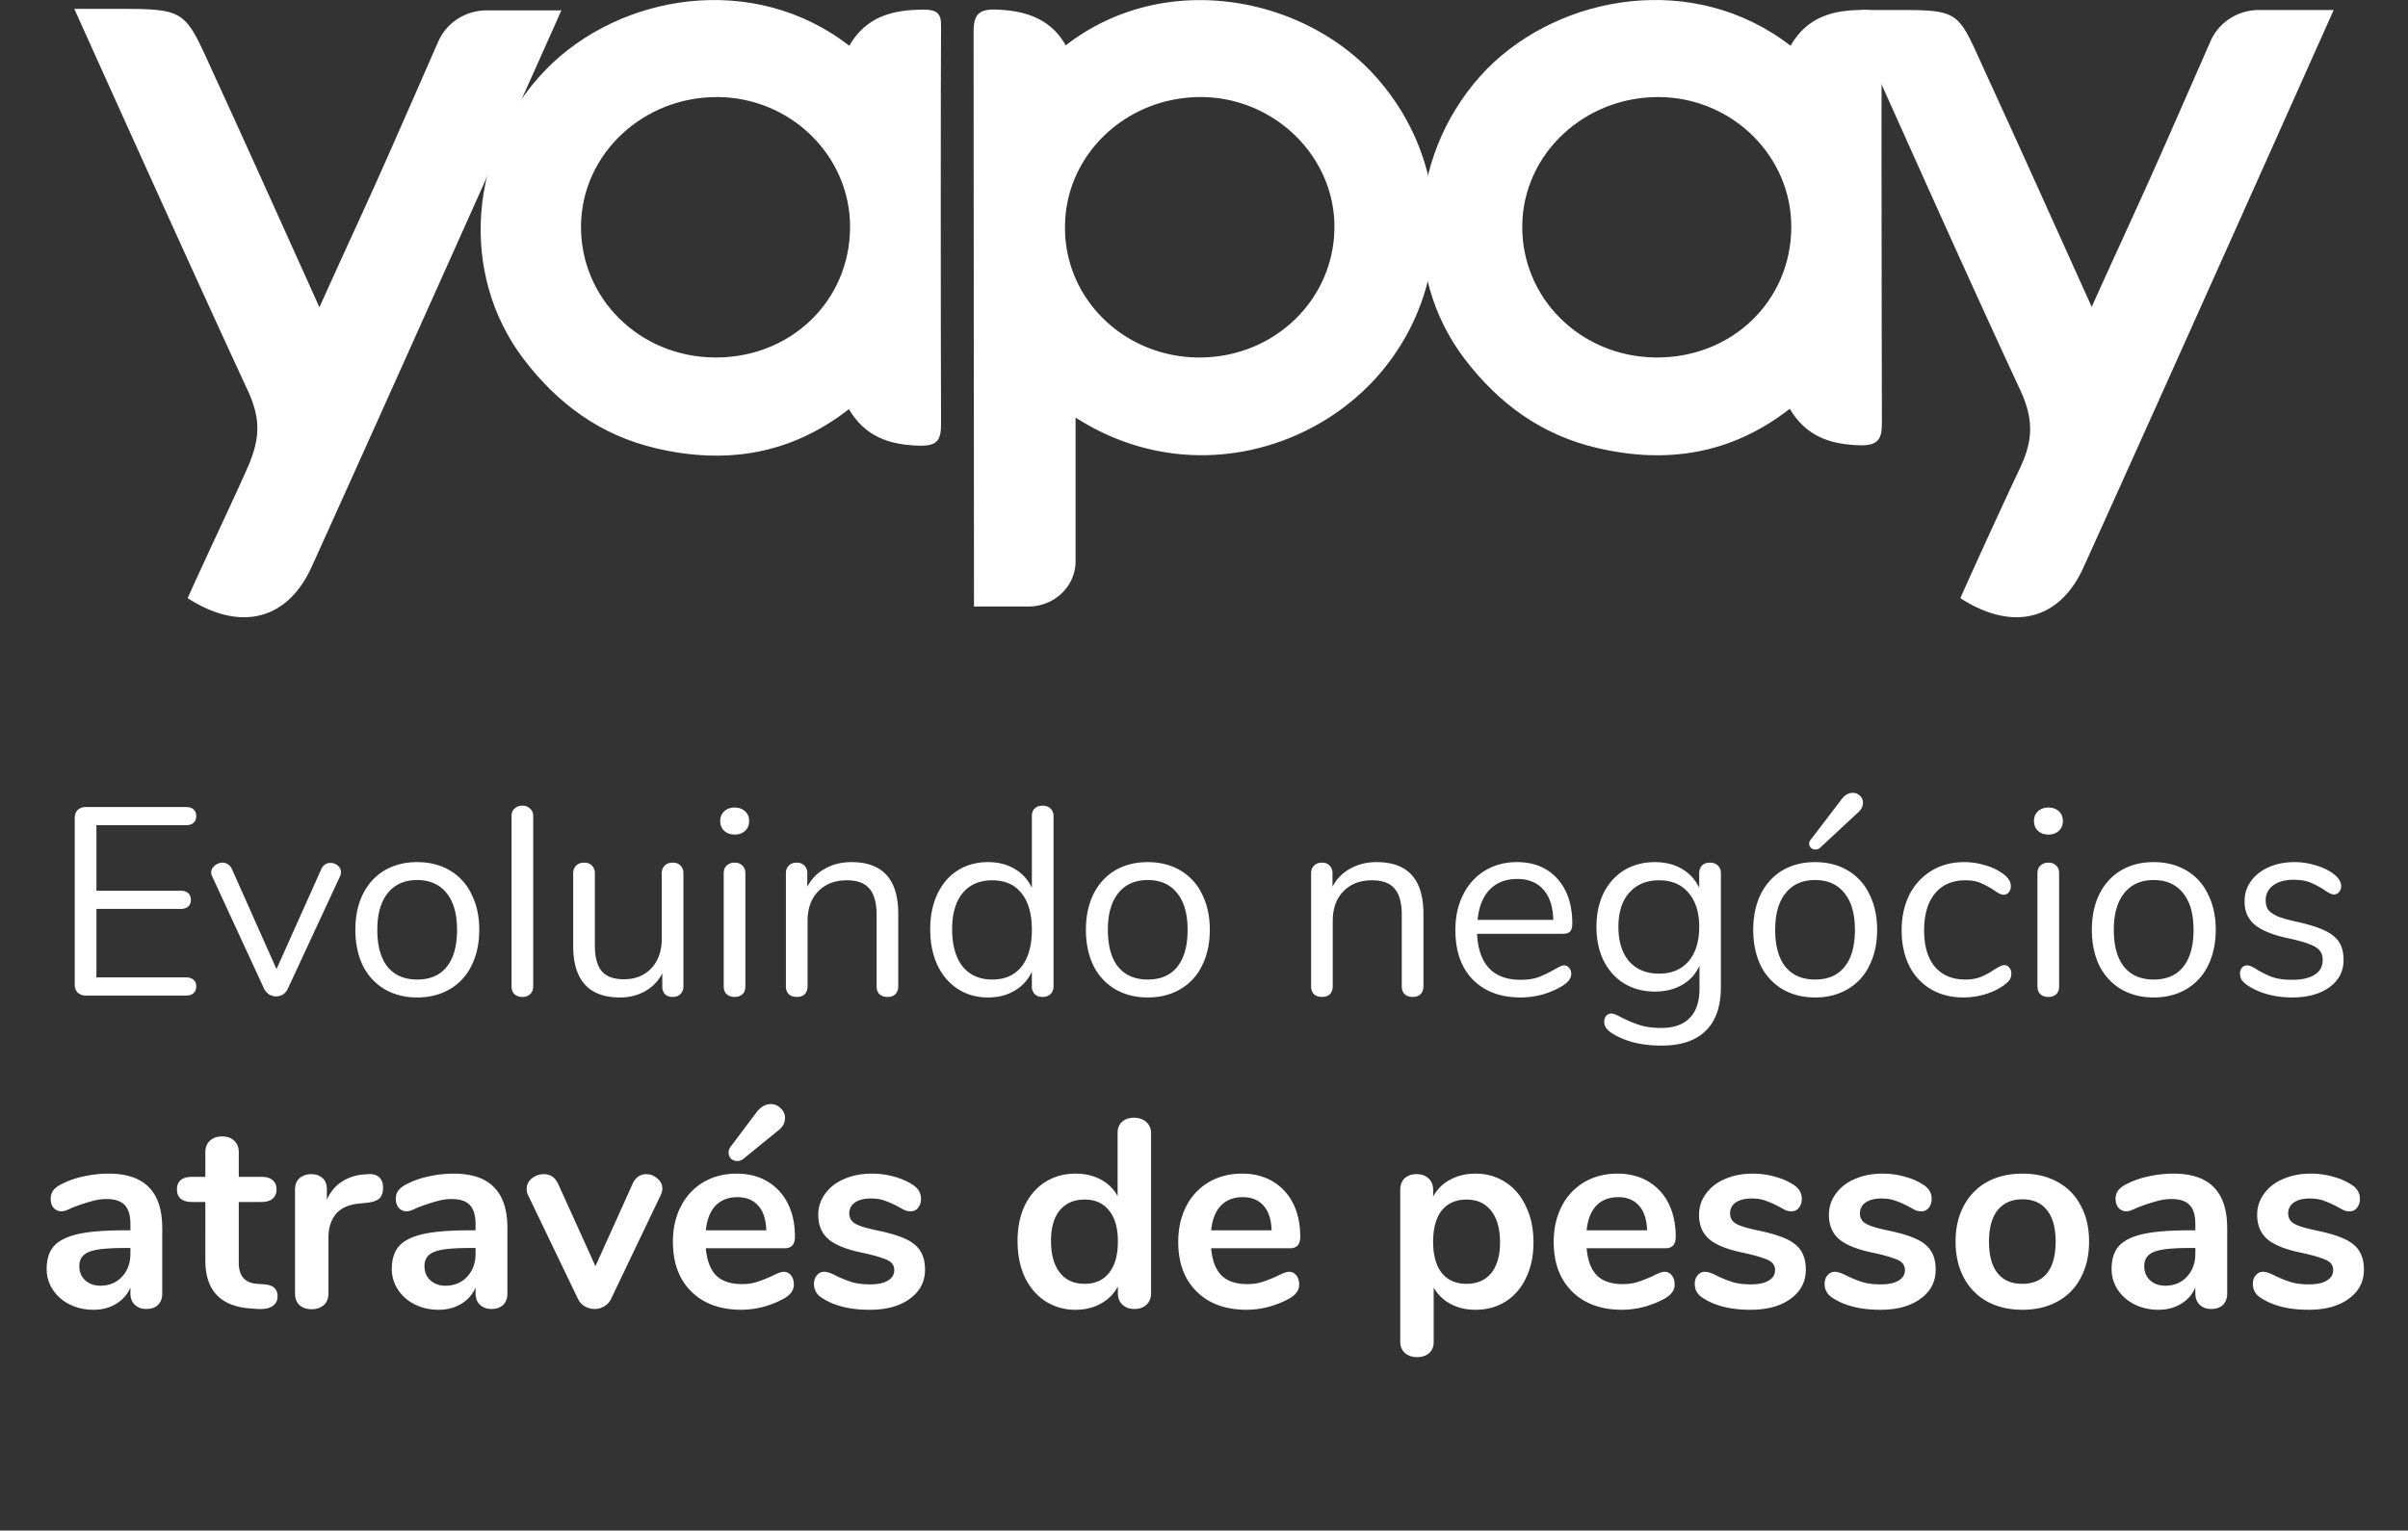 <svg width="162" height="103" fill="none" xmlns="http://www.w3.org/2000/svg"><rect width="100%" height="100%" fill="#333333" stroke="none"/><path d="M5.785 67a.794.794 0 01-.558-.198.706.706 0 01-.198-.522V55.03c0-.216.066-.39.198-.522a.794.794 0 01.558-.198h6.732c.216 0 .384.054.504.162.12.108.18.258.18.45s-.06.342-.18.45c-.12.108-.288.162-.504.162h-6.03v4.41h5.67c.216 0 .384.054.504.162.12.108.18.258.18.45s-.06.342-.18.45c-.12.108-.288.162-.504.162h-5.67v4.608h6.03c.216 0 .384.054.504.162.12.096.18.246.18.45 0 .192-.06.342-.18.45-.12.108-.288.162-.504.162H5.785zm15.823-8.496c.131-.288.341-.432.63-.432.18 0 .341.06.486.18.143.12.215.27.215.45a.57.57 0 01-.072.288l-3.51 7.56a.9.9 0 01-.323.378.913.913 0 01-.468.126.88.88 0 01-.45-.126 1.038 1.038 0 01-.343-.378l-3.492-7.56a.535.535 0 01-.072-.27c0-.18.079-.336.235-.468a.858.858 0 01.54-.198c.12 0 .233.036.341.108.12.072.21.174.27.306l3.007 6.75 3.006-6.714zm6.458 8.622c-.828 0-1.56-.186-2.196-.558a3.805 3.805 0 01-1.458-1.584c-.336-.696-.504-1.5-.504-2.412 0-.912.168-1.71.504-2.394.348-.696.834-1.23 1.458-1.602.636-.372 1.368-.558 2.196-.558.828 0 1.56.186 2.196.558a3.637 3.637 0 011.458 1.602c.348.684.522 1.482.522 2.394 0 .912-.174 1.716-.522 2.412a3.657 3.657 0 01-1.458 1.584c-.636.372-1.368.558-2.196.558zm0-1.206c.864 0 1.524-.282 1.98-.846.468-.576.702-1.41.702-2.502 0-1.068-.234-1.89-.702-2.466-.468-.588-1.128-.882-1.98-.882-.852 0-1.512.294-1.98.882-.468.576-.702 1.398-.702 2.466 0 1.08.228 1.908.684 2.484.468.576 1.134.864 1.998.864zm7.087 1.17a.815.815 0 01-.54-.18c-.133-.132-.199-.312-.199-.54V54.94c0-.228.066-.402.198-.522a.769.769 0 01.54-.198c.204 0 .373.066.505.198.144.12.216.294.216.522v11.43c0 .228-.072.408-.216.54a.72.72 0 01-.504.18zm10.105-9.036c.228 0 .402.066.522.198a.706.706 0 01.198.522v7.614a.683.683 0 01-.198.504c-.12.132-.294.198-.522.198a.746.746 0 01-.522-.18.72.72 0 01-.18-.504v-.9c-.276.528-.666.93-1.17 1.206-.492.276-1.05.414-1.674.414-1.044 0-1.83-.288-2.358-.864-.528-.588-.792-1.452-.792-2.592v-4.896c0-.216.066-.39.198-.522s.312-.198.54-.198c.228 0 .402.066.522.198a.706.706 0 01.198.522v4.86c0 .78.156 1.356.468 1.728.312.36.804.54 1.476.54.768 0 1.386-.246 1.854-.738.468-.504.702-1.164.702-1.98v-4.41c0-.216.066-.39.198-.522s.312-.198.54-.198zm4.168 9.036a.815.815 0 01-.54-.18c-.132-.132-.198-.312-.198-.54v-7.596c0-.228.066-.402.198-.522a.769.769 0 01.54-.198c.216 0 .39.066.522.198.132.12.198.294.198.522v7.596c0 .24-.066.42-.198.54a.746.746 0 01-.522.18zm0-10.926c-.288 0-.522-.084-.702-.252-.18-.168-.27-.39-.27-.666 0-.264.09-.48.27-.648.18-.168.414-.252.702-.252s.522.084.702.252c.18.168.27.384.27.648 0 .276-.09.498-.27.666-.18.168-.414.252-.702.252zm7.855 1.854c2.1 0 3.15 1.158 3.15 3.474v4.878c0 .228-.066.408-.197.54-.12.12-.294.18-.523.18-.227 0-.407-.06-.54-.18-.132-.132-.197-.312-.197-.54v-4.788c0-.816-.162-1.41-.486-1.782-.313-.372-.816-.558-1.513-.558-.803 0-1.446.246-1.925.738-.48.492-.72 1.158-.72 1.998v4.392c0 .228-.066.408-.198.54-.12.12-.294.18-.523.18-.227 0-.407-.06-.54-.18-.132-.132-.198-.312-.198-.54v-7.596c0-.216.066-.39.198-.522.133-.132.313-.198.54-.198.216 0 .384.066.505.198.132.132.198.3.198.504v.918c.288-.54.69-.948 1.206-1.224.515-.288 1.103-.432 1.764-.432zM70.14 54.22c.228 0 .408.066.54.198.132.132.198.3.198.504V66.37c0 .216-.066.39-.198.522s-.312.198-.54.198c-.228 0-.408-.066-.54-.198a.746.746 0 01-.18-.522v-.972a2.877 2.877 0 01-1.17 1.278c-.504.3-1.098.45-1.782.45-.768 0-1.446-.192-2.034-.576-.588-.384-1.044-.918-1.368-1.602-.324-.696-.486-1.5-.486-2.412 0-.9.162-1.692.486-2.376.324-.684.78-1.212 1.368-1.584.588-.372 1.266-.558 2.034-.558.684 0 1.278.15 1.782.45.516.3.906.726 1.17 1.278v-4.824c0-.216.06-.384.18-.504.132-.132.312-.198.54-.198zm-3.384 11.7c.852 0 1.506-.288 1.962-.864.468-.588.702-1.416.702-2.484s-.234-1.89-.702-2.466c-.456-.576-1.11-.864-1.962-.864-.852 0-1.518.288-1.998.864-.468.576-.702 1.386-.702 2.43 0 1.068.234 1.902.702 2.502.48.588 1.146.882 1.998.882zm10.459 1.206c-.829 0-1.56-.186-2.197-.558a3.805 3.805 0 01-1.457-1.584c-.337-.696-.505-1.5-.505-2.412 0-.912.169-1.71.505-2.394.347-.696.833-1.23 1.457-1.602.636-.372 1.368-.558 2.197-.558.828 0 1.56.186 2.195.558a3.637 3.637 0 011.459 1.602c.347.684.522 1.482.522 2.394 0 .912-.175 1.716-.523 2.412a3.657 3.657 0 01-1.457 1.584c-.636.372-1.368.558-2.197.558zm0-1.206c.864 0 1.523-.282 1.98-.846.468-.576.702-1.41.702-2.502 0-1.068-.235-1.89-.703-2.466-.468-.588-1.127-.882-1.98-.882-.852 0-1.511.294-1.98.882-.468.576-.701 1.398-.701 2.466 0 1.08.227 1.908.683 2.484.469.576 1.135.864 1.999.864zm15.398-7.902c2.1 0 3.15 1.158 3.15 3.474v4.878c0 .228-.066.408-.198.54-.12.12-.293.18-.522.18-.228 0-.408-.06-.54-.18-.132-.132-.198-.312-.198-.54v-4.788c0-.816-.162-1.41-.486-1.782-.312-.372-.816-.558-1.511-.558-.805 0-1.447.246-1.927.738s-.72 1.158-.72 1.998v4.392c0 .228-.066.408-.198.54-.12.12-.293.18-.521.18-.228 0-.408-.06-.54-.18-.133-.132-.198-.312-.198-.54v-7.596c0-.216.066-.39.198-.522s.311-.198.54-.198c.216 0 .384.066.504.198.132.132.198.3.198.504v.918a2.89 2.89 0 011.206-1.224c.516-.288 1.104-.432 1.764-.432zm12.607 6.948c.132 0 .246.054.342.162a.6.6 0 01.144.414c0 .3-.21.576-.63.828a5.707 5.707 0 01-1.368.576c-.48.12-.948.18-1.404.18-1.356 0-2.43-.402-3.222-1.206-.78-.804-1.17-1.914-1.17-3.33 0-.9.174-1.692.522-2.376a3.902 3.902 0 011.458-1.62c.636-.384 1.356-.576 2.16-.576 1.14 0 2.046.372 2.718 1.116.672.744 1.008 1.752 1.008 3.024 0 .24-.048.414-.144.522-.096.108-.252.162-.468.162H99.37c.108 2.064 1.086 3.096 2.934 3.096.468 0 .87-.06 1.206-.18a8.75 8.75 0 001.08-.522c.312-.18.522-.27.63-.27zm-3.15-5.814c-.768 0-1.386.24-1.854.72-.456.48-.726 1.158-.81 2.034h5.094c-.024-.888-.246-1.566-.666-2.034-.42-.48-1.008-.72-1.764-.72zm12.966-1.098c.228 0 .408.066.54.198a.706.706 0 01.198.522v7.632c0 1.308-.336 2.292-1.008 2.952-.672.672-1.668 1.008-2.988 1.008-1.284 0-2.352-.252-3.204-.756-.432-.24-.648-.516-.648-.828 0-.168.042-.306.126-.414a.462.462 0 01.36-.162c.12 0 .336.084.648.252.42.216.834.39 1.242.522.408.132.894.198 1.458.198.852 0 1.494-.228 1.926-.684.432-.444.648-1.098.648-1.962v-1.548a2.733 2.733 0 01-1.17 1.296c-.516.3-1.128.45-1.836.45-.768 0-1.452-.18-2.052-.54-.588-.36-1.05-.87-1.386-1.53-.324-.66-.486-1.422-.486-2.286 0-.864.162-1.626.486-2.286.336-.66.798-1.17 1.386-1.53.6-.36 1.284-.54 2.052-.54.696 0 1.302.15 1.818.45.516.3.906.726 1.17 1.278v-.972c0-.216.06-.39.18-.522.132-.132.312-.198.54-.198zm-3.42 7.47c.84 0 1.5-.276 1.98-.828.48-.564.72-1.338.72-2.322 0-.972-.24-1.734-.72-2.286-.468-.564-1.128-.846-1.98-.846-.852 0-1.524.282-2.016.846-.48.552-.72 1.314-.72 2.286 0 .984.24 1.758.72 2.322.492.552 1.164.828 2.016.828zm10.493 1.602c-.828 0-1.56-.186-2.196-.558a3.805 3.805 0 01-1.458-1.584c-.336-.696-.504-1.5-.504-2.412 0-.912.168-1.71.504-2.394.348-.696.834-1.23 1.458-1.602.636-.372 1.368-.558 2.196-.558.828 0 1.56.186 2.196.558a3.637 3.637 0 011.458 1.602c.348.684.522 1.482.522 2.394 0 .912-.174 1.716-.522 2.412a3.657 3.657 0 01-1.458 1.584c-.636.372-1.368.558-2.196.558zm0-1.206c.864 0 1.524-.282 1.98-.846.468-.576.702-1.41.702-2.502 0-1.068-.234-1.89-.702-2.466-.468-.588-1.128-.882-1.98-.882-.852 0-1.512.294-1.98.882-.468.576-.702 1.398-.702 2.466 0 1.08.228 1.908.684 2.484.468.576 1.134.864 1.998.864zm.324-8.856a.479.479 0 01-.288.108.454.454 0 01-.306-.108.396.396 0 01-.126-.288c0-.096.036-.186.108-.27l2.088-2.736c.216-.276.462-.414.738-.414a.66.66 0 01.486.198c.132.12.198.276.198.468 0 .252-.12.48-.36.684l-2.538 2.358zm9.642 10.062c-.816 0-1.542-.186-2.178-.558a3.805 3.805 0 01-1.458-1.584c-.336-.684-.504-1.476-.504-2.376 0-.9.174-1.698.522-2.394a3.983 3.983 0 011.494-1.62c.636-.384 1.368-.576 2.196-.576.456 0 .906.066 1.35.198.456.12.852.3 1.188.54.216.144.366.288.45.432a.746.746 0 01.144.45.6.6 0 01-.144.414.41.41 0 01-.342.162.607.607 0 01-.27-.072 2.354 2.354 0 01-.252-.144.9.9 0 00-.126-.09 5.58 5.58 0 00-.9-.486c-.276-.12-.618-.18-1.026-.18-.876 0-1.56.3-2.052.9-.48.588-.72 1.41-.72 2.466 0 1.056.24 1.872.72 2.448.492.576 1.176.864 2.052.864.408 0 .756-.06 1.044-.18.3-.12.6-.282.9-.486.132-.084.258-.156.378-.216s.222-.09.306-.09c.132 0 .24.054.324.162a.6.6 0 01.144.414c0 .156-.042.3-.126.432-.084.12-.24.258-.468.414a4.443 4.443 0 01-1.224.558 5.215 5.215 0 01-1.422.198zm5.734-.036a.815.815 0 01-.54-.18c-.132-.132-.198-.312-.198-.54v-7.596c0-.228.066-.402.198-.522a.769.769 0 01.54-.198c.216 0 .39.066.522.198.132.12.198.294.198.522v7.596c0 .24-.066.42-.198.54a.746.746 0 01-.522.18zm0-10.926c-.288 0-.522-.084-.702-.252-.18-.168-.27-.39-.27-.666 0-.264.09-.48.27-.648.18-.168.414-.252.702-.252s.522.084.702.252c.18.168.27.384.27.648 0 .276-.09.498-.27.666-.18.168-.414.252-.702.252zm7.081 10.962c-.828 0-1.56-.186-2.196-.558a3.805 3.805 0 01-1.458-1.584c-.336-.696-.504-1.5-.504-2.412 0-.912.168-1.71.504-2.394.348-.696.834-1.23 1.458-1.602.636-.372 1.368-.558 2.196-.558.828 0 1.56.186 2.196.558a3.637 3.637 0 011.458 1.602c.348.684.522 1.482.522 2.394 0 .912-.174 1.716-.522 2.412a3.657 3.657 0 01-1.458 1.584c-.636.372-1.368.558-2.196.558zm0-1.206c.864 0 1.524-.282 1.98-.846.468-.576.702-1.41.702-2.502 0-1.068-.234-1.89-.702-2.466-.468-.588-1.128-.882-1.98-.882-.852 0-1.512.294-1.98.882-.468.576-.702 1.398-.702 2.466 0 1.08.228 1.908.684 2.484.468.576 1.134.864 1.998.864zm9.301 1.206c-.552 0-1.08-.066-1.584-.198a4.819 4.819 0 01-1.314-.558 2.092 2.092 0 01-.468-.396.853.853 0 01-.126-.468c0-.156.042-.282.126-.378a.462.462 0 01.36-.162c.144 0 .354.09.63.27.36.216.714.39 1.062.522.36.12.804.18 1.332.18.648 0 1.152-.114 1.512-.342.36-.228.54-.558.54-.99 0-.264-.066-.474-.198-.63-.132-.168-.36-.312-.684-.432-.324-.132-.798-.264-1.422-.396-1.056-.228-1.812-.534-2.268-.918-.456-.384-.684-.906-.684-1.566 0-.516.144-.972.432-1.368.288-.396.684-.708 1.188-.936.516-.228 1.098-.342 1.746-.342.468 0 .918.066 1.35.198.444.12.834.294 1.17.522.408.288.612.588.612.9a.575.575 0 01-.144.396.443.443 0 01-.342.162c-.144 0-.36-.102-.648-.306a5.698 5.698 0 00-.954-.504c-.3-.12-.672-.18-1.116-.18-.564 0-1.02.126-1.368.378a1.197 1.197 0 00-.504 1.008c0 .264.06.48.18.648.132.156.342.3.63.432.3.12.726.24 1.278.36.816.18 1.446.378 1.89.594.456.216.78.48.972.792.192.312.288.708.288 1.188 0 .756-.318 1.368-.954 1.836-.636.456-1.476.684-2.52.684zM7.298 78.982c1.224 0 2.13.306 2.717.918.6.6.9 1.518.9 2.754v4.392c0 .324-.095.582-.287.774-.193.18-.457.27-.792.27-.312 0-.57-.096-.774-.288-.192-.192-.288-.444-.288-.756v-.396a2.335 2.335 0 01-.972 1.098c-.432.264-.936.396-1.512.396-.588 0-1.122-.12-1.602-.36a2.85 2.85 0 01-1.134-.99 2.501 2.501 0 01-.414-1.404c0-.648.162-1.158.486-1.53.336-.372.876-.642 1.62-.81.744-.168 1.77-.252 3.078-.252h.45v-.414c0-.588-.126-1.014-.378-1.278-.252-.276-.66-.414-1.224-.414-.348 0-.702.054-1.062.162-.36.096-.786.24-1.278.432-.312.156-.54.234-.684.234a.704.704 0 01-.54-.234c-.132-.156-.198-.36-.198-.612a.92.92 0 01.144-.522c.108-.156.282-.3.522-.432a5.88 5.88 0 011.494-.54 7.875 7.875 0 011.728-.198zm-.558 7.542c.6 0 1.086-.198 1.458-.594.384-.408.576-.93.576-1.566v-.378H8.45c-.804 0-1.428.036-1.872.108-.444.072-.762.198-.954.378-.192.18-.288.426-.288.738 0 .384.132.702.396.954.276.24.612.36 1.008.36zm11.034-.09c.6.036.9.306.9.81 0 .288-.12.51-.36.666-.228.144-.558.204-.99.18l-.486-.036c-2.016-.144-3.024-1.224-3.024-3.24V80.89h-.9c-.324 0-.576-.072-.756-.216-.168-.144-.252-.354-.252-.63s.084-.486.252-.63c.18-.144.432-.216.756-.216h.9v-1.656c0-.324.102-.582.306-.774.204-.192.48-.288.828-.288.336 0 .606.096.81.288.204.192.306.45.306.774v1.656h1.53c.324 0 .57.072.738.216.18.144.27.354.27.63s-.09.486-.27.63c-.168.144-.414.216-.738.216h-1.53v4.086c0 .888.408 1.362 1.224 1.422l.486.036zm6.987-7.416c.312-.024.558.042.738.198.18.156.27.39.27.702 0 .324-.078.564-.234.72-.156.156-.438.258-.846.306l-.54.054c-.708.072-1.23.312-1.566.72-.324.408-.486.918-.486 1.53v3.78c0 .348-.108.618-.324.81-.216.18-.486.27-.81.27-.324 0-.594-.09-.81-.27-.204-.192-.306-.462-.306-.81v-6.966c0-.336.102-.594.306-.774.216-.18.48-.27.792-.27.312 0 .564.09.756.27.192.168.288.414.288.738v.72c.228-.528.564-.936 1.008-1.224.456-.288.96-.45 1.512-.486l.252-.018zm5.757-.036c1.224 0 2.13.306 2.718.918.6.6.9 1.518.9 2.754v4.392c0 .324-.096.582-.288.774-.192.18-.456.27-.792.27-.312 0-.57-.096-.774-.288-.192-.192-.288-.444-.288-.756v-.396a2.335 2.335 0 01-.972 1.098c-.432.264-.936.396-1.512.396-.588 0-1.122-.12-1.602-.36a2.85 2.85 0 01-1.134-.99 2.501 2.501 0 01-.414-1.404c0-.648.162-1.158.486-1.53.336-.372.876-.642 1.62-.81.744-.168 1.77-.252 3.078-.252h.45v-.414c0-.588-.126-1.014-.378-1.278-.252-.276-.66-.414-1.224-.414-.348 0-.702.054-1.062.162-.36.096-.786.24-1.278.432-.312.156-.54.234-.684.234a.704.704 0 01-.54-.234c-.132-.156-.198-.36-.198-.612a.92.92 0 01.144-.522c.108-.156.282-.3.522-.432a5.88 5.88 0 011.494-.54 7.875 7.875 0 011.728-.198zm-.558 7.542c.6 0 1.086-.198 1.458-.594.384-.408.576-.93.576-1.566v-.378h-.324c-.804 0-1.428.036-1.872.108-.444.072-.762.198-.954.378-.192.18-.288.426-.288.738 0 .384.132.702.396.954.276.24.612.36 1.008.36zm12.6-6.858a1.13 1.13 0 01.379-.486.98.98 0 01.54-.162c.276 0 .522.096.738.288.228.18.342.408.342.684a.959.959 0 01-.108.432l-3.33 6.966a1.168 1.168 0 01-.468.522c-.192.12-.408.18-.648.18-.228 0-.45-.06-.666-.18a1.168 1.168 0 01-.468-.522l-3.348-6.966a.914.914 0 01-.09-.414c0-.276.114-.51.342-.702.24-.192.51-.288.81-.288.432 0 .75.21.954.63l2.52 5.562 2.502-5.544zm10.163 5.922c.204 0 .366.078.486.234.132.156.198.366.198.63 0 .372-.222.684-.666.936-.408.228-.87.414-1.386.558a5.957 5.957 0 01-1.476.198c-1.416 0-2.538-.408-3.366-1.224-.828-.816-1.242-1.932-1.242-3.348 0-.9.18-1.698.54-2.394a3.945 3.945 0 011.512-1.62c.66-.384 1.404-.576 2.232-.576.792 0 1.482.174 2.07.522a3.54 3.54 0 011.368 1.476c.324.636.486 1.386.486 2.25 0 .516-.228.774-.684.774h-5.31c.072.828.306 1.44.702 1.836.396.384.972.576 1.728.576.384 0 .72-.048 1.008-.144.3-.096.636-.228 1.008-.396.36-.192.624-.288.792-.288zm-3.114-5.022c-.612 0-1.104.192-1.476.576-.36.384-.576.936-.648 1.656h4.068c-.024-.732-.204-1.284-.54-1.656-.336-.384-.804-.576-1.404-.576zm.396-2.574a.67.67 0 01-.396.144.623.623 0 01-.432-.162.6.6 0 01-.162-.414.67.67 0 01.144-.396l1.746-2.322c.276-.36.594-.54.954-.54.264 0 .486.096.666.288.192.18.288.396.288.648 0 .336-.162.624-.486.864l-2.322 1.89zm8.5 10.152c-1.308 0-2.364-.258-3.168-.774-.384-.228-.576-.552-.576-.972 0-.24.066-.432.198-.576a.613.613 0 01.486-.234c.204 0 .486.096.846.288.384.18.732.318 1.044.414.324.096.732.144 1.224.144.504 0 .894-.084 1.17-.252.288-.168.432-.402.432-.702a.657.657 0 00-.18-.486c-.108-.12-.312-.228-.612-.324-.288-.108-.732-.228-1.332-.36-1.068-.216-1.836-.522-2.304-.918-.456-.396-.684-.942-.684-1.638 0-.528.156-1.002.468-1.422.312-.432.738-.762 1.278-.99.552-.24 1.176-.36 1.872-.36.504 0 .99.066 1.458.198.468.12.888.3 1.26.54.384.24.576.558.576.954a.96.96 0 01-.198.612.613.613 0 01-.486.234c-.132 0-.264-.024-.396-.072-.12-.06-.276-.144-.468-.252a6.498 6.498 0 00-.9-.396c-.252-.096-.564-.144-.936-.144-.444 0-.798.09-1.062.27a.859.859 0 00-.378.738c0 .3.132.528.396.684.264.156.774.312 1.53.468.804.168 1.434.36 1.89.576.456.216.78.486.972.81.204.324.306.738.306 1.242 0 .816-.342 1.47-1.026 1.962-.672.492-1.572.738-2.7.738zM76.287 75.22c.335 0 .611.096.828.288a.963.963 0 01.324.756v10.764c0 .324-.102.582-.306.774-.204.192-.474.288-.81.288-.336 0-.606-.096-.81-.288-.205-.192-.306-.45-.306-.774v-.45a2.804 2.804 0 01-1.152 1.152c-.493.276-1.056.414-1.693.414a3.692 3.692 0 01-2.033-.576c-.588-.384-1.05-.924-1.386-1.62-.325-.708-.486-1.518-.486-2.43 0-.912.162-1.71.486-2.394.335-.684.797-1.212 1.386-1.584.588-.372 1.266-.558 2.034-.558.636 0 1.2.132 1.692.396.491.264.87.636 1.133 1.116v-4.266c0-.3.096-.54.288-.72.204-.192.475-.288.81-.288zm-3.33 11.178c.72 0 1.272-.246 1.656-.738.395-.492.594-1.194.594-2.106 0-.912-.198-1.608-.594-2.088-.385-.492-.93-.738-1.638-.738-.72 0-1.278.24-1.674.72-.397.48-.594 1.17-.594 2.07 0 .912.198 1.62.594 2.124.395.504.948.756 1.656.756zm13.762-.81c.204 0 .366.078.486.234.132.156.198.366.198.63 0 .372-.222.684-.666.936-.408.228-.87.414-1.386.558a5.957 5.957 0 01-1.476.198c-1.416 0-2.538-.408-3.366-1.224-.828-.816-1.242-1.932-1.242-3.348 0-.9.18-1.698.54-2.394a3.945 3.945 0 011.512-1.62c.66-.384 1.404-.576 2.232-.576.792 0 1.482.174 2.07.522a3.54 3.54 0 011.368 1.476c.324.636.486 1.386.486 2.25 0 .516-.228.774-.684.774h-5.31c.072.828.306 1.44.702 1.836.396.384.972.576 1.728.576.384 0 .72-.048 1.008-.144.3-.096.636-.228 1.008-.396.36-.192.624-.288.792-.288zm-3.114-5.022c-.612 0-1.104.192-1.476.576-.36.384-.576.936-.648 1.656h4.068c-.024-.732-.204-1.284-.54-1.656-.336-.384-.804-.576-1.404-.576zm15.655-1.584c.756 0 1.428.192 2.016.576.6.384 1.062.93 1.386 1.638.336.696.504 1.5.504 2.412 0 .912-.168 1.71-.504 2.394-.324.684-.78 1.212-1.368 1.584-.588.372-1.266.558-2.034.558-.624 0-1.182-.132-1.674-.396a2.779 2.779 0 01-1.134-1.098v3.672c0 .312-.102.558-.306.738-.204.18-.474.27-.81.27-.336 0-.612-.096-.828-.288-.204-.192-.306-.444-.306-.756V80.08c0-.324.096-.582.288-.774.204-.192.474-.288.81-.288.336 0 .606.096.81.288.204.192.306.45.306.774v.45a2.72 2.72 0 011.134-1.134c.504-.276 1.074-.414 1.71-.414zm-.594 7.416c.708 0 1.26-.24 1.656-.72.396-.492.594-1.182.594-2.07 0-.912-.198-1.62-.594-2.124-.396-.504-.948-.756-1.656-.756-.72 0-1.278.246-1.674.738-.384.492-.576 1.194-.576 2.106 0 .9.192 1.596.576 2.088.396.492.954.738 1.674.738zm13.313-.81c.204 0 .366.078.486.234.132.156.198.366.198.63 0 .372-.222.684-.666.936-.408.228-.87.414-1.386.558a5.957 5.957 0 01-1.476.198c-1.416 0-2.538-.408-3.366-1.224-.828-.816-1.242-1.932-1.242-3.348 0-.9.18-1.698.54-2.394a3.945 3.945 0 011.512-1.62c.66-.384 1.404-.576 2.232-.576.792 0 1.482.174 2.07.522a3.54 3.54 0 011.368 1.476c.324.636.486 1.386.486 2.25 0 .516-.228.774-.684.774h-5.31c.072.828.306 1.44.702 1.836.396.384.972.576 1.728.576.384 0 .72-.048 1.008-.144.3-.096.636-.228 1.008-.396.36-.192.624-.288.792-.288zm-3.114-5.022c-.612 0-1.104.192-1.476.576-.36.384-.576.936-.648 1.656h4.068c-.024-.732-.204-1.284-.54-1.656-.336-.384-.804-.576-1.404-.576zm8.896 7.578c-1.308 0-2.364-.258-3.168-.774-.384-.228-.576-.552-.576-.972 0-.24.066-.432.198-.576a.613.613 0 01.486-.234c.204 0 .486.096.846.288.384.18.732.318 1.044.414.324.096.732.144 1.224.144.504 0 .894-.084 1.17-.252.288-.168.432-.402.432-.702a.657.657 0 00-.18-.486c-.108-.12-.312-.228-.612-.324-.288-.108-.732-.228-1.332-.36-1.068-.216-1.836-.522-2.304-.918-.456-.396-.684-.942-.684-1.638 0-.528.156-1.002.468-1.422.312-.432.738-.762 1.278-.99.552-.24 1.176-.36 1.872-.36.504 0 .99.066 1.458.198.468.12.888.3 1.26.54.384.24.576.558.576.954a.96.96 0 01-.198.612.613.613 0 01-.486.234c-.132 0-.264-.024-.396-.072-.12-.06-.276-.144-.468-.252a6.498 6.498 0 00-.9-.396c-.252-.096-.564-.144-.936-.144-.444 0-.798.09-1.062.27a.859.859 0 00-.378.738c0 .3.132.528.396.684.264.156.774.312 1.53.468.804.168 1.434.36 1.89.576.456.216.78.486.972.81.204.324.306.738.306 1.242 0 .816-.342 1.47-1.026 1.962-.672.492-1.572.738-2.7.738zm8.737 0c-1.308 0-2.364-.258-3.168-.774-.384-.228-.576-.552-.576-.972 0-.24.066-.432.198-.576a.613.613 0 01.486-.234c.204 0 .486.096.846.288.384.18.732.318 1.044.414.324.096.732.144 1.224.144.504 0 .894-.084 1.17-.252.288-.168.432-.402.432-.702a.657.657 0 00-.18-.486c-.108-.12-.312-.228-.612-.324-.288-.108-.732-.228-1.332-.36-1.068-.216-1.836-.522-2.304-.918-.456-.396-.684-.942-.684-1.638 0-.528.156-1.002.468-1.422.312-.432.738-.762 1.278-.99.552-.24 1.176-.36 1.872-.36.504 0 .99.066 1.458.198.468.12.888.3 1.26.54.384.24.576.558.576.954a.96.96 0 01-.198.612.613.613 0 01-.486.234c-.132 0-.264-.024-.396-.072-.12-.06-.276-.144-.468-.252a6.498 6.498 0 00-.9-.396c-.252-.096-.564-.144-.936-.144-.444 0-.798.09-1.062.27a.859.859 0 00-.378.738c0 .3.132.528.396.684.264.156.774.312 1.53.468.804.168 1.434.36 1.89.576.456.216.78.486.972.81.204.324.306.738.306 1.242 0 .816-.342 1.47-1.026 1.962-.672.492-1.572.738-2.7.738zm9.564 0c-.9 0-1.692-.186-2.376-.558a3.876 3.876 0 01-1.566-1.602c-.372-.696-.558-1.506-.558-2.43 0-.924.186-1.728.558-2.412a3.876 3.876 0 011.566-1.602c.684-.372 1.476-.558 2.376-.558.9 0 1.686.186 2.358.558a3.737 3.737 0 011.566 1.602c.372.684.558 1.488.558 2.412 0 .924-.186 1.734-.558 2.43a3.737 3.737 0 01-1.566 1.602c-.672.372-1.458.558-2.358.558zm-.018-1.746c.732 0 1.29-.24 1.674-.72.384-.48.576-1.188.576-2.124 0-.924-.192-1.626-.576-2.106-.384-.492-.936-.738-1.656-.738-.72 0-1.278.246-1.674.738-.384.48-.576 1.182-.576 2.106 0 .936.192 1.644.576 2.124.384.48.936.72 1.656.72zm10.173-7.416c1.224 0 2.13.306 2.718.918.6.6.9 1.518.9 2.754v4.392c0 .324-.096.582-.288.774-.192.18-.456.27-.792.27-.312 0-.57-.096-.774-.288-.192-.192-.288-.444-.288-.756v-.396a2.335 2.335 0 01-.972 1.098c-.432.264-.936.396-1.512.396-.588 0-1.122-.12-1.602-.36a2.85 2.85 0 01-1.134-.99 2.501 2.501 0 01-.414-1.404c0-.648.162-1.158.486-1.53.336-.372.876-.642 1.62-.81.744-.168 1.77-.252 3.078-.252h.45v-.414c0-.588-.126-1.014-.378-1.278-.252-.276-.66-.414-1.224-.414-.348 0-.702.054-1.062.162-.36.096-.786.24-1.278.432-.312.156-.54.234-.684.234a.704.704 0 01-.54-.234c-.132-.156-.198-.36-.198-.612a.92.92 0 01.144-.522c.108-.156.282-.3.522-.432a5.88 5.88 0 011.494-.54 7.875 7.875 0 011.728-.198zm-.558 7.542c.6 0 1.086-.198 1.458-.594.384-.408.576-.93.576-1.566v-.378h-.324c-.804 0-1.428.036-1.872.108-.444.072-.762.198-.954.378-.192.18-.288.426-.288.738 0 .384.132.702.396.954.276.24.612.36 1.008.36zm9.649 1.62c-1.308 0-2.364-.258-3.168-.774-.384-.228-.576-.552-.576-.972 0-.24.066-.432.198-.576a.613.613 0 01.486-.234c.204 0 .486.096.846.288.384.18.732.318 1.044.414.324.096.732.144 1.224.144.504 0 .894-.084 1.17-.252.288-.168.432-.402.432-.702a.657.657 0 00-.18-.486c-.108-.12-.312-.228-.612-.324-.288-.108-.732-.228-1.332-.36-1.068-.216-1.836-.522-2.304-.918-.456-.396-.684-.942-.684-1.638 0-.528.156-1.002.468-1.422.312-.432.738-.762 1.278-.99.552-.24 1.176-.36 1.872-.36.504 0 .99.066 1.458.198.468.12.888.3 1.26.54.384.24.576.558.576.954a.96.96 0 01-.198.612.613.613 0 01-.486.234c-.132 0-.264-.024-.396-.072-.12-.06-.276-.144-.468-.252a6.498 6.498 0 00-.9-.396c-.252-.096-.564-.144-.936-.144-.444 0-.798.09-1.062.27a.859.859 0 00-.378.738c0 .3.132.528.396.684.264.156.774.312 1.53.468.804.168 1.434.36 1.89.576.456.216.78.486.972.81.204.324.306.738.306 1.242 0 .816-.342 1.47-1.026 1.962-.672.492-1.572.738-2.7.738zM69.194 40.816h-3.668S65.5 7.274 65.5 2.157c0-1.177.343-1.56 1.557-1.51 2.005.077 3.64.64 4.643 2.406C78.323-2.09 87.715-.273 92.57 5.177c5.014 5.628 5.277 13.79.502 19.674-4.539 5.577-13.298 8.008-20.712 3.25v9.67c0 1.689-1.425 3.045-3.166 3.045zm11.45-16.758c5.066.025 9.13-3.89 9.13-8.802 0-4.758-4.064-8.698-8.945-8.724-5.066-.025-9.181 3.889-9.181 8.75-.027 4.836 3.984 8.75 8.996 8.776z" fill="#fff"/><path d="M120.458 3.078c1.135-1.97 2.903-2.43 4.987-2.405.897 0 1.188.256 1.161 1.1-.026 2.79-.026 5.578-.026 8.366 0 6.115.026 17.347.026 18.345 0 .997-.211 1.51-1.451 1.484-2.005-.052-3.641-.588-4.749-2.456-3.905 3.044-8.258 3.735-12.955 2.635-3.747-.87-6.623-2.994-8.892-5.961-4.432-5.783-3.746-14.174 1.478-19.547 4.987-5.04 13.957-6.575 20.421-1.56zm-9.076 20.98c5.119.05 9.103-3.787 9.129-8.75.027-4.785-3.957-8.725-8.865-8.776-5.013-.051-9.155 3.787-9.234 8.597-.08 4.912 3.904 8.877 8.97 8.929zM57.136 3.078c1.135-1.97 2.929-2.43 5.013-2.43.898 0 1.188.281 1.161 1.126-.026 2.788-.026 20.595 0 26.735 0 1.075-.21 1.51-1.451 1.485-2.005-.052-3.641-.59-4.75-2.457-3.904 3.045-8.257 3.735-12.954 2.636-3.747-.87-6.623-2.994-8.891-5.962-4.433-5.782-3.747-14.173 1.477-19.547 4.96-5.065 13.931-6.6 20.395-1.586zm-9.076 20.98c5.118.05 9.103-3.787 9.13-8.75.025-4.785-3.959-8.725-8.866-8.776-5.013-.051-9.155 3.787-9.235 8.597-.079 4.912 3.905 8.877 8.971 8.929z" fill="#fff"/><path d="M131.882 40.253a543.845 543.845 0 014.037-8.801c.923-1.97.844-3.377-.026-5.245-3.72-8.008-7.309-16.093-10.95-24.178-.158-.332.264-1.356.264-1.356h1.53c5.356 0 4.828-.153 6.939 4.427 2.348 5.116 4.644 10.234 7.045 15.555 1.345-2.994 2.638-5.782 3.905-8.596 1.055-2.354 2.955-6.704 4.089-9.288a3.464 3.464 0 011.309-1.528 3.62 3.62 0 011.963-.57H157s-11.424 25.585-16.807 37.456c-1.583 3.582-4.749 4.427-8.311 2.124zm-119.257 0c1.32-2.942 3.14-6.754 4.037-8.801.897-2.047.844-3.377-.026-5.245C12.916 18.199 5 .597 5 .597h2.322c5.356 0 5.013-.077 7.124 4.528 2.348 5.117 4.643 10.233 7.044 15.555 1.345-2.993 2.639-5.782 3.905-8.596 1.055-2.354 2.955-6.703 4.09-9.287a3.46 3.46 0 011.309-1.53 3.62 3.62 0 011.962-.569h5.013S26.345 26.284 20.963 38.155c-1.61 3.556-4.776 4.4-8.338 2.098z" fill="#fff"/></svg>